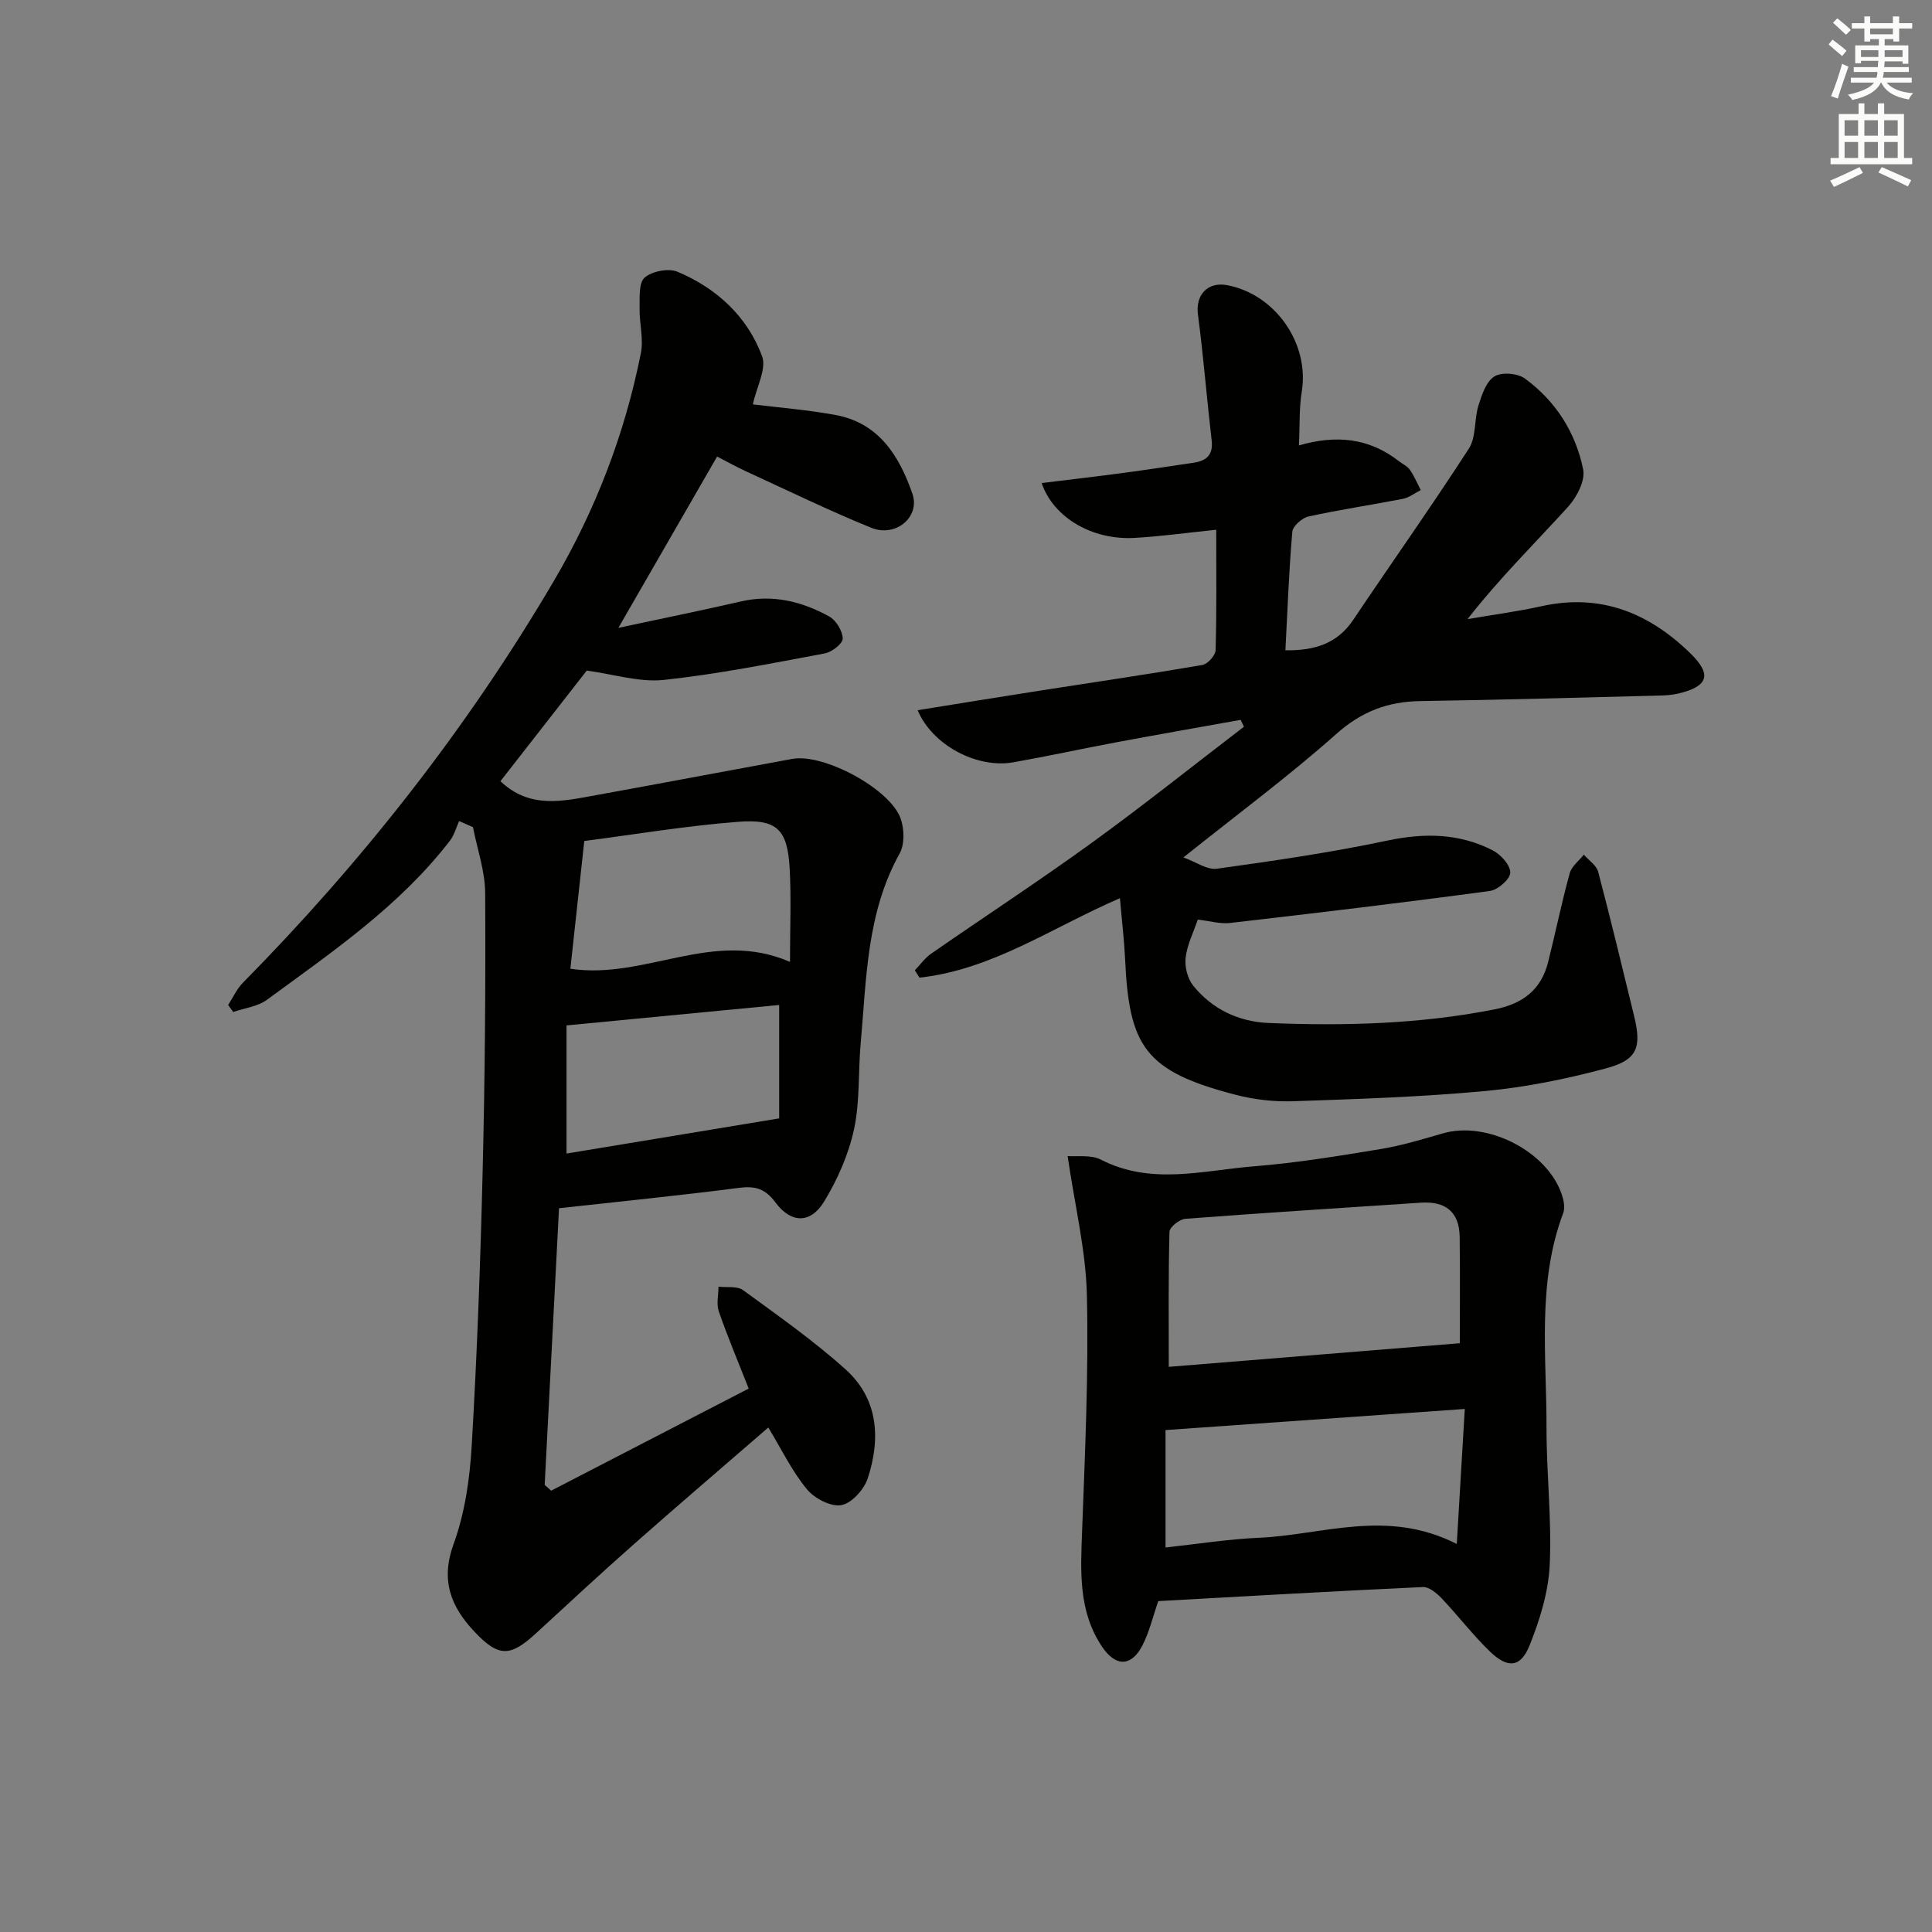 <svg enable-background="new 0 0 400 400" viewBox="0 0 400 400" xmlns="http://www.w3.org/2000/svg"><rect x="0" y="0" width="400" height="400" fill="#808080" stroke="none"/><g fill="#010100"><path d="m159.07 295.55c-9.39 8.14-18.62 16.02-27.71 24.05-6.86 6.06-13.57 12.28-20.3 18.48-5.44 5.02-7.8 5.08-12.87-.3-4.85-5.15-7.02-10.59-4.28-18.1 2.35-6.44 3.36-13.58 3.76-20.48 1.11-18.93 1.8-37.9 2.26-56.86.47-19.13.63-38.28.52-57.42-.02-4.56-1.64-9.1-2.52-13.66-.96-.42-1.91-.84-2.87-1.27-.62 1.36-1.01 2.9-1.9 4.06-10.41 13.52-24.36 23.02-37.9 32.95-1.91 1.4-4.62 1.71-6.97 2.52-.35-.48-.7-.96-1.06-1.44 1-1.54 1.78-3.31 3.05-4.6 24.78-25.14 46.45-52.69 64.35-83.13 8.65-14.71 14.74-30.51 18.06-47.27.58-2.95-.33-6.16-.27-9.25.04-2.2-.21-5.28 1.05-6.36 1.54-1.33 4.95-1.99 6.82-1.2 8.08 3.41 14.42 9.23 17.49 17.47.97 2.61-1.14 6.37-1.91 9.98 5.24.65 11.26 1.12 17.17 2.21 8.97 1.66 13.19 8.57 15.86 16.29 1.67 4.83-3.47 9.11-8.52 7.05-8.76-3.56-17.29-7.72-25.89-11.67-2.07-.95-4.06-2.07-6.02-3.08-6.67 11.58-13.19 22.89-20.44 35.47 9.1-1.95 17.26-3.6 25.38-5.47 6.56-1.51 12.6 0 18.25 3.1 1.43.78 2.77 2.99 2.82 4.58.03 1.02-2.24 2.81-3.7 3.08-11.08 2.06-22.16 4.3-33.34 5.49-5.08.54-10.4-1.19-15.96-1.93-5.7 7.3-11.81 15.13-17.87 22.9 6.12 5.83 13.02 4.11 19.79 2.89 13.55-2.45 27.09-5.03 40.64-7.51 6.49-1.19 20.32 6.22 22.45 12.41.74 2.15.82 5.29-.23 7.18-6.84 12.28-6.86 25.87-8.06 39.24-.54 5.96-.13 12.1-1.39 17.88-1.13 5.2-3.4 10.36-6.18 14.93-2.83 4.64-6.84 4.56-10.1.17-2.1-2.83-4.16-3.43-7.51-3-12.17 1.58-24.38 2.79-37.28 4.22-1 19.24-1.99 38.26-2.97 57.28.45.4.89.8 1.34 1.2 13.57-7.02 27.15-14.03 40.9-21.14-2.18-5.54-4.36-10.7-6.19-15.97-.53-1.53-.07-3.41-.06-5.13 1.72.21 3.86-.17 5.08.72 7.23 5.27 14.6 10.45 21.24 16.42 6.78 6.1 7.27 14.33 4.58 22.54-.76 2.31-3.33 5.17-5.46 5.55-2.17.39-5.56-1.38-7.12-3.27-3.05-3.67-5.17-8.1-8.01-12.8zm4.49-96.4c0-7.15.27-13.27-.07-19.37-.45-7.97-2.56-10.25-10.56-9.64-10.87.83-21.67 2.65-31.96 3.98-1 9.15-1.93 17.74-2.88 26.45 15.57 2.33 29.53-8.35 45.47-1.42zm-46.27 13.15v26.53c14.36-2.37 28.8-4.76 44.03-7.28 0-7.54 0-15.77 0-23.48-14.21 1.36-28.66 2.75-44.03 4.23z"/><path d="m231.87 185.96c-14.14 6.11-26.51 14.83-41.5 16.45-.32-.51-.64-1.01-.96-1.52 1.12-1.17 2.09-2.56 3.4-3.46 11.07-7.68 22.36-15.06 33.26-22.96 10.68-7.74 21-15.99 31.48-24.01-.23-.47-.46-.95-.69-1.42-8.5 1.53-17 3.01-25.49 4.6-7.18 1.34-14.32 2.9-21.51 4.18-7.62 1.36-16.85-3.56-19.87-10.78 8.58-1.38 17.04-2.76 25.5-4.08 11.15-1.74 22.32-3.37 33.44-5.28 1.1-.19 2.72-1.98 2.75-3.07.23-8.12.13-16.25.13-24.93-6.16.63-11.55 1.39-16.97 1.69-8.67.48-16.73-4.18-19.18-11.36 5.64-.69 11.15-1.33 16.64-2.06 4.93-.66 9.85-1.41 14.78-2.14 2.64-.39 4.14-1.57 3.78-4.62-1.01-8.69-1.7-17.42-2.84-26.09-.53-4.02 1.99-6.84 6.1-6.05 9.99 1.92 17.01 12.14 15.4 22.01-.56 3.4-.39 6.91-.59 11.16 7.75-2.26 14.59-1.5 20.64 3.22.78.61 1.79 1.06 2.34 1.84.9 1.29 1.51 2.78 2.24 4.19-1.23.62-2.4 1.55-3.7 1.81-6.5 1.27-13.06 2.23-19.53 3.65-1.33.29-3.25 1.98-3.36 3.15-.7 8.08-.99 16.2-1.43 24.56 6.03.07 10.71-1.35 14.03-6.29 7.95-11.85 16.21-23.49 23.95-35.47 1.55-2.4 1.08-6.02 1.99-8.94.68-2.19 1.59-4.93 3.29-6 1.49-.94 4.8-.68 6.31.42 6.38 4.66 10.55 11.19 12.08 18.86.46 2.31-1.34 5.74-3.14 7.72-6.9 7.6-14.23 14.81-20.8 23.24 5.12-.88 10.28-1.56 15.35-2.68 12.23-2.7 22.26 1.42 30.84 9.82 4.47 4.38 3.62 6.81-2.59 8.28-1.27.3-2.62.38-3.94.41-16.47.41-32.94.9-49.42 1.14-6.75.1-12.18 2.15-17.4 6.8-9.8 8.71-20.38 16.55-31.67 25.57 2.59.92 4.9 2.62 6.94 2.34 11.81-1.64 23.63-3.36 35.29-5.83 7.67-1.62 14.87-1.52 21.8 2.02 1.67.85 3.65 3.04 3.65 4.61 0 1.32-2.56 3.58-4.2 3.8-17.91 2.42-35.85 4.56-53.8 6.63-2.06.24-4.23-.42-6.7-.7-.9 2.65-2.21 5.22-2.52 7.91-.22 1.87.4 4.32 1.57 5.77 3.95 4.9 9.45 7.48 15.64 7.73 15.65.64 31.25.23 46.71-2.81 5.86-1.15 9.69-4.04 11.14-9.83 1.53-6.11 2.79-12.29 4.46-18.36.39-1.44 1.92-2.57 2.92-3.85 1.02 1.17 2.61 2.19 2.97 3.53 2.62 9.93 5.02 19.92 7.45 29.9 1.59 6.52.66 9.09-5.88 10.83-8.14 2.17-16.51 3.89-24.89 4.67-13.23 1.23-26.54 1.67-39.83 2.12-3.94.13-8.03-.33-11.85-1.32-18.95-4.9-22.13-10.07-22.95-28.31-.2-3.99-.68-7.95-1.06-12.41z"/><path d="m239.81 331.49c-1.13 3.24-1.84 6.36-3.26 9.13-2.27 4.45-5.52 4.54-8.34.37-5-7.37-4.48-15.68-4.17-24.07.6-16.24 1.36-32.5.99-48.73-.21-9.3-2.49-18.54-3.99-28.84 1.82.17 4.79-.34 6.93.76 10.43 5.34 21.13 2.2 31.69 1.36 8.75-.7 17.45-2.13 26.12-3.56 4.38-.72 8.68-2.02 12.96-3.26 9.13-2.64 21.59 3.67 24.62 12.68.4 1.19.7 2.72.29 3.81-5.46 14.5-3.43 29.58-3.46 44.48-.02 9.47 1.11 18.97.66 28.41-.27 5.63-2.06 11.38-4.18 16.66-1.83 4.55-4.49 4.79-8.13 1.3-3.59-3.44-6.62-7.45-10.05-11.06-1.03-1.08-2.62-2.41-3.9-2.35-18.23.84-36.46 1.9-54.78 2.91zm62.43-53.39c0-6.81.07-14.41-.03-22.01-.07-5.21-2.96-7.43-8.05-7.09-16.25 1.09-32.5 2.1-48.74 3.34-1.21.09-3.26 1.71-3.29 2.67-.25 9.2-.15 18.41-.15 27.98 20.18-1.63 40.28-3.27 60.26-4.89zm1.03 13.61c-21.38 1.51-41.51 2.92-61.96 4.37v24.31c6.56-.71 12.93-1.73 19.34-2.01 13.2-.58 26.44-6.09 40.96 1.28.57-9.61 1.08-18.22 1.66-27.95z"/></g><path d="m378.6 9.2.8-1c.9.7 1.9 1.4 2.9 2.3l-.9 1.1c-1.1-.9-2-1.7-2.8-2.4zm.5 10.7c.9-2.1 1.6-4.3 2.3-6.7.4.2.8.4 1.3.6-.7 2.1-1.5 4.2-2.2 6.6zm.4-15.2.9-.9c1 .8 2 1.6 2.8 2.4l-1 1c-1-.9-1.9-1.8-2.7-2.5zm12.5-1.3h1.2v1.4h2.7v1.1h-2.7v2.7h-1.2v-.5h-1.8v1.3h4.9v3.8h-1.2v-.5h-3.7c0 .4-.1.9-.1 1.2h5.1v1h-5.2c0 .5-.1.9-.2 1.2h6v1h-5.2c1.1 1.3 2.9 2 5.5 2.2-.4.4-.7.8-.9 1.3-2.9-.5-4.8-1.6-5.7-3.5h-.1c-.8 1.7-2.7 2.9-5.9 3.6-.2-.4-.6-.8-.9-1.1 2.8-.6 4.6-1.4 5.4-2.5h-4.8v-1h5.3c.1-.3.2-.7.2-1.2h-4.9v-1h5c0-.4 0-.8.1-1.3h-3.6v.5h-1.2v-3.7h4.9v-1.3h-1.8v.5h-1.2v-2.7h-2.6v-1.1h2.6v-1.4h1.2v1.4h4.7v-1.4zm-6.7 8.4h3.6c0-.4 0-.9 0-1.4h-3.6zm1.9-4.7h4.7v-1.2h-4.7zm6.7 3.3h-3.7v1.4h3.7z" fill="#fbfcfa"/><path d="m384.7 21.4h1.3v2.2h2.8v-2.2h1.3v2.2h4.1v9.1h1.7v1.3h-16.9v-1.3h1.7v-9.1h4.1v-2.2zm.3 13.2.7 1.2c-1.8.9-3.8 1.9-6 2.9-.2-.4-.5-.8-.8-1.3 2.4-1 4.4-2 6.1-2.8zm-3.1-6.5h2.8v-3.2h-2.8zm0 4.6h2.8v-3.3h-2.8zm4.1-4.6h2.8v-3.2h-2.8zm0 4.6h2.8v-3.3h-2.8v3.2zm3.6 1.9c2.1.9 4.1 1.8 6.1 2.7l-.7 1.3c-2.2-1.1-4.2-2-6.1-2.9zm3.3-9.7h-2.8v3.2h2.8zm-2.8 7.8h2.8v-3.3h-2.8z" fill="#fbfcfa"/></svg>